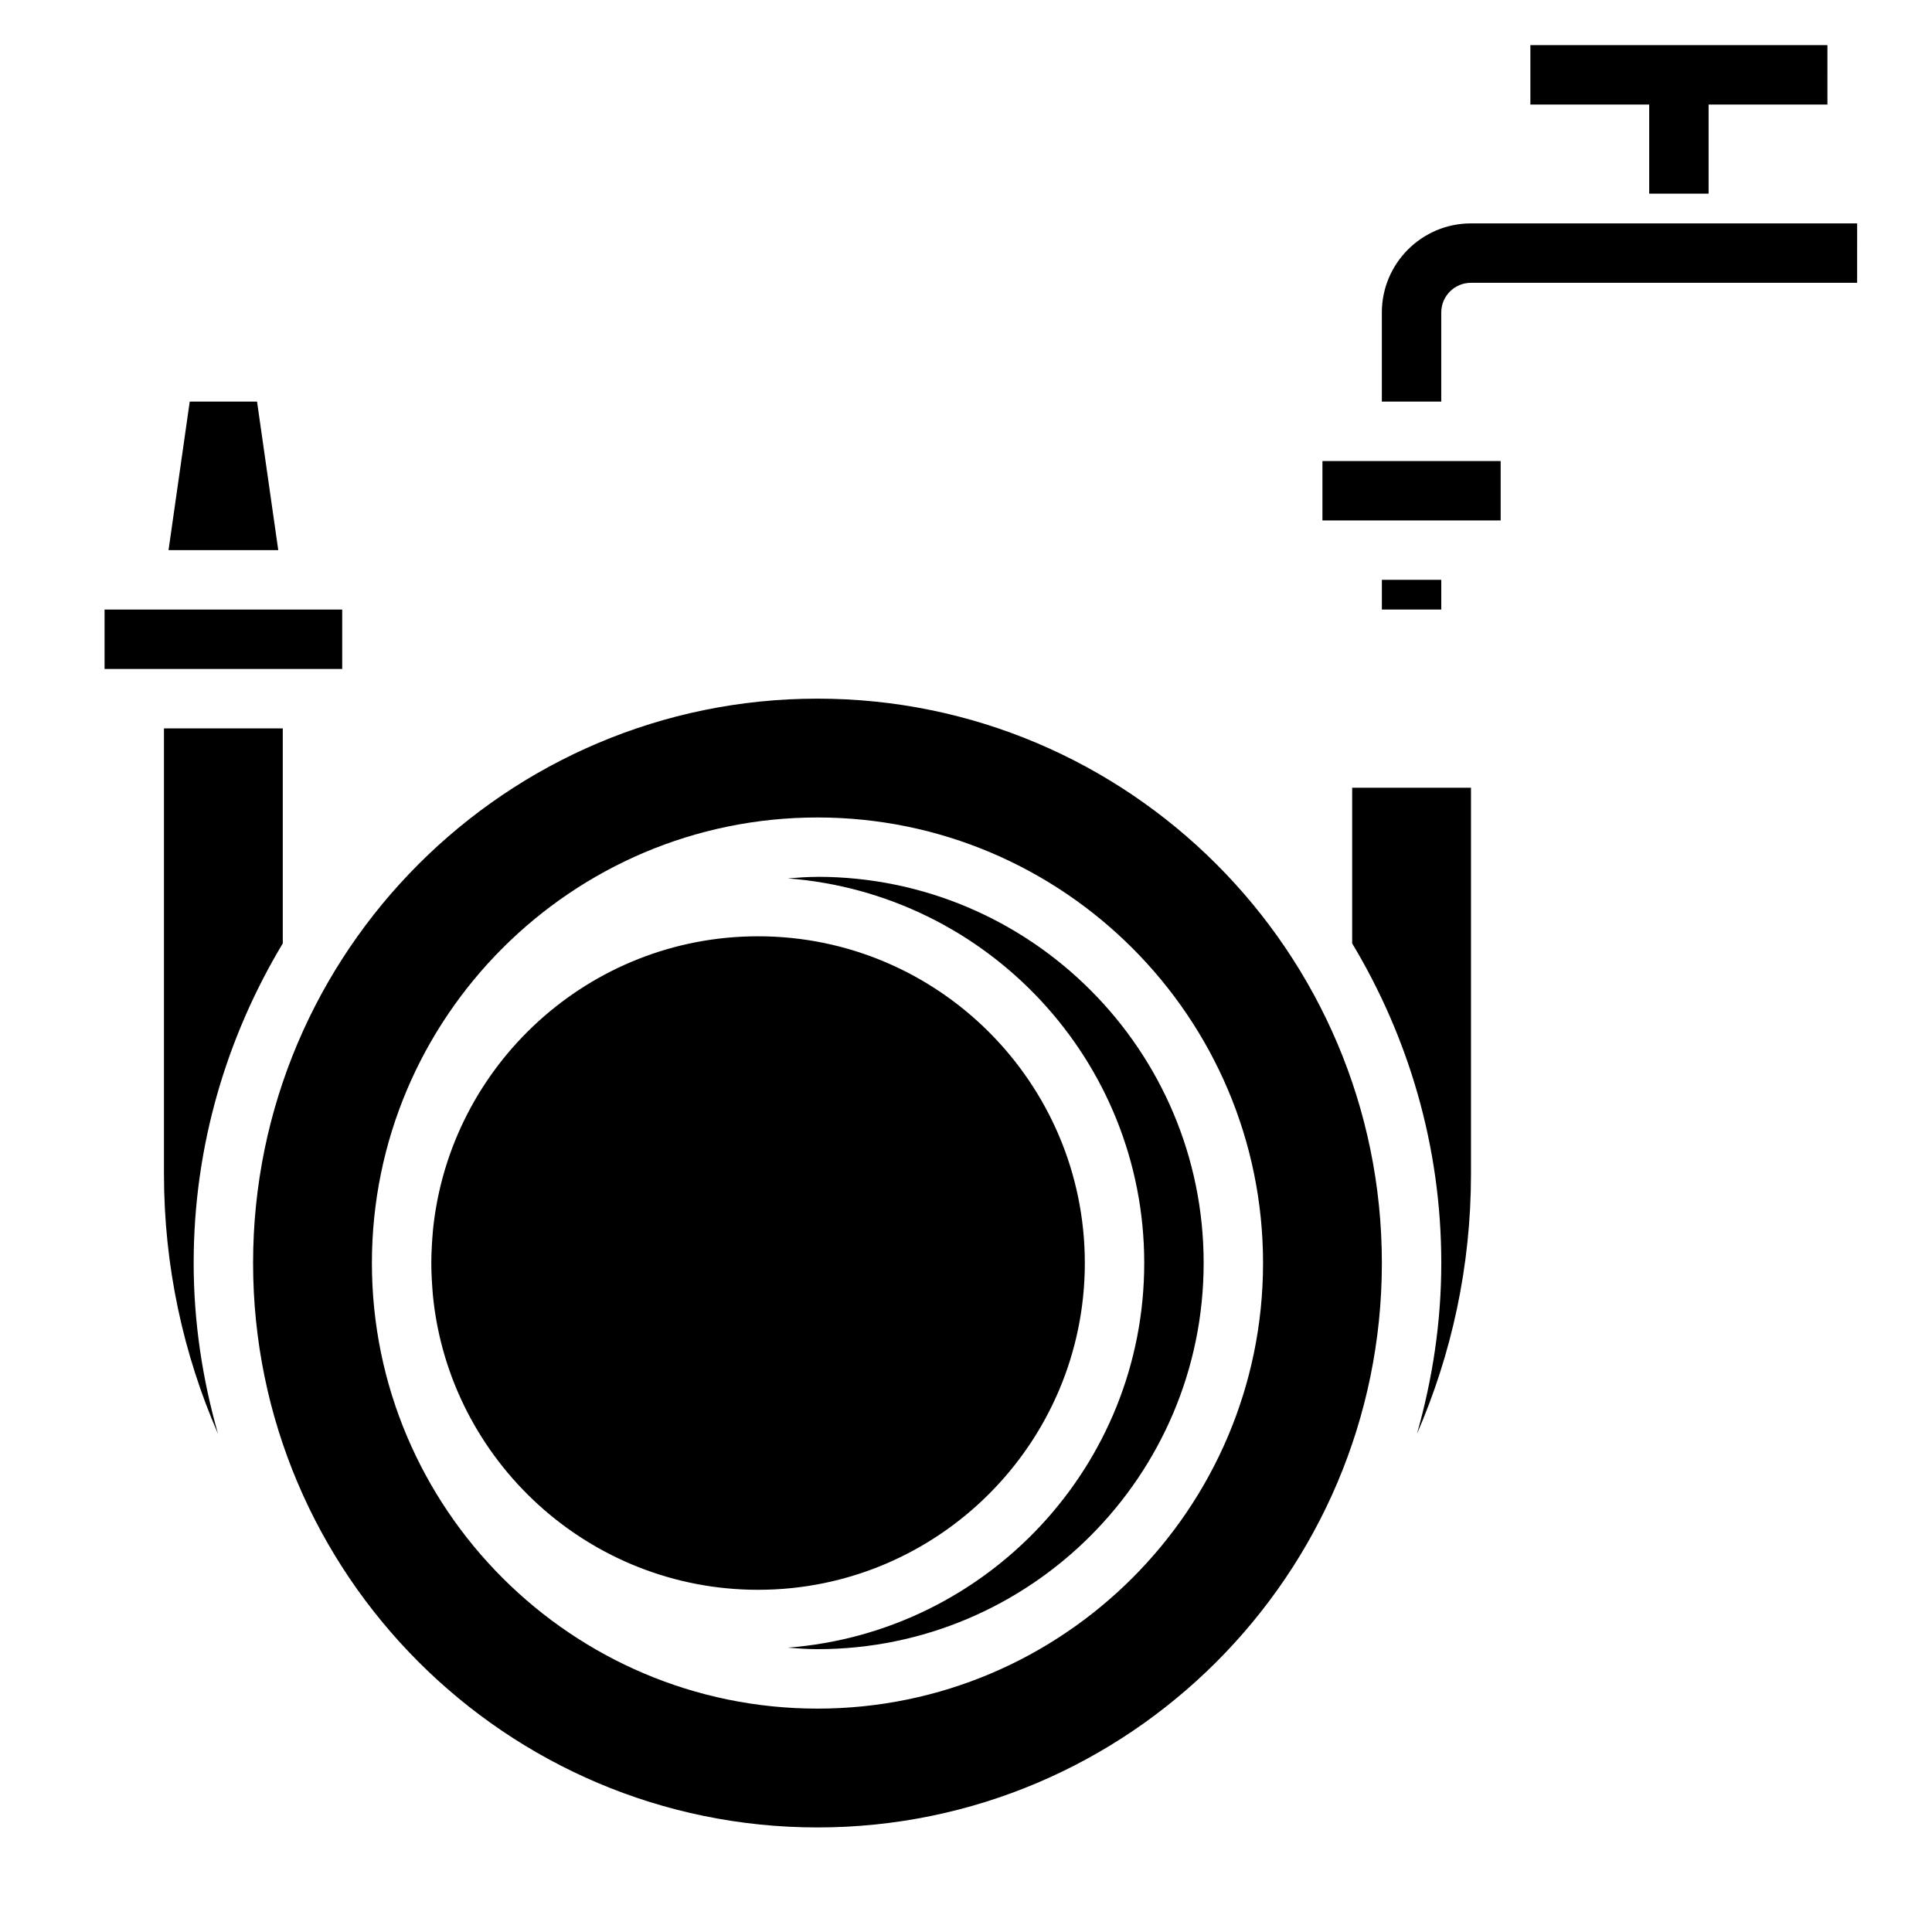 <?xml version="1.0" encoding="UTF-8"?>
<!-- Uploaded to: ICON Repo, www.svgrepo.com, Generator: ICON Repo Mixer Tools -->
<svg fill="#000000" width="800px" height="800px" version="1.1" viewBox="144 144 512 512" xmlns="http://www.w3.org/2000/svg">
 <g>
  <path d="m628.29 155.96h-78.723v15.746h31.488v23.613h15.746v-23.613h31.488z"/>
  <path d="m218.94 394.01v-56.984h-31.488v118.08c0 24.473 5.133 47.758 14.328 68.887-4.109-14.406-6.457-29.562-6.457-45.273 0-30.984 8.723-59.898 23.617-84.711z"/>
  <path d="m431.49 478.72c0-47.742-38.848-86.594-86.594-86.594-44.762 0-81.703 34.141-86.145 77.754-0.25 2.922-0.449 5.856-0.449 8.84s0.195 5.918 0.449 8.84c4.441 43.613 41.383 77.754 86.145 77.754 47.742 0 86.594-38.852 86.594-86.594z"/>
  <path d="m212.12 250.43h-17.84l-5.617 39.359h29.078z"/>
  <path d="m171.71 305.54h62.977v15.742h-62.977z"/>
  <path d="m360.64 376.38c-2.66 0-5.266 0.195-7.871 0.402 52.75 4.047 94.465 48.168 94.465 101.93s-41.715 97.887-94.465 101.93c2.606 0.207 5.211 0.402 7.871 0.402 56.426 0 102.34-45.91 102.34-102.34 0.004-56.426-45.906-102.34-102.34-102.34z"/>
  <path d="m502.34 394.01c14.895 24.812 23.617 53.727 23.617 84.711 0 15.711-2.348 30.867-6.453 45.273 9.191-21.129 14.324-44.414 14.324-68.891v-102.34h-31.488z"/>
  <path d="m360.64 329.15c-82.473 0-149.57 67.094-149.57 149.57s67.094 149.57 149.57 149.57 149.57-67.094 149.57-149.57c-0.004-82.477-67.098-149.57-149.57-149.57zm0 267.65c-65.109 0-118.08-52.973-118.08-118.08s52.973-118.08 118.08-118.08 118.08 52.973 118.08 118.08-52.973 118.08-118.08 118.08z"/>
  <path d="m533.82 203.2c-13.02 0-23.617 10.598-23.617 23.617v23.617h15.742v-23.617c0-4.344 3.519-7.871 7.871-7.871h102.34l0.004-15.746z"/>
  <path d="m510.21 297.66h15.742v7.871h-15.742z"/>
  <path d="m494.46 266.18h47.23v15.742h-47.23z"/>
 </g>
</svg>